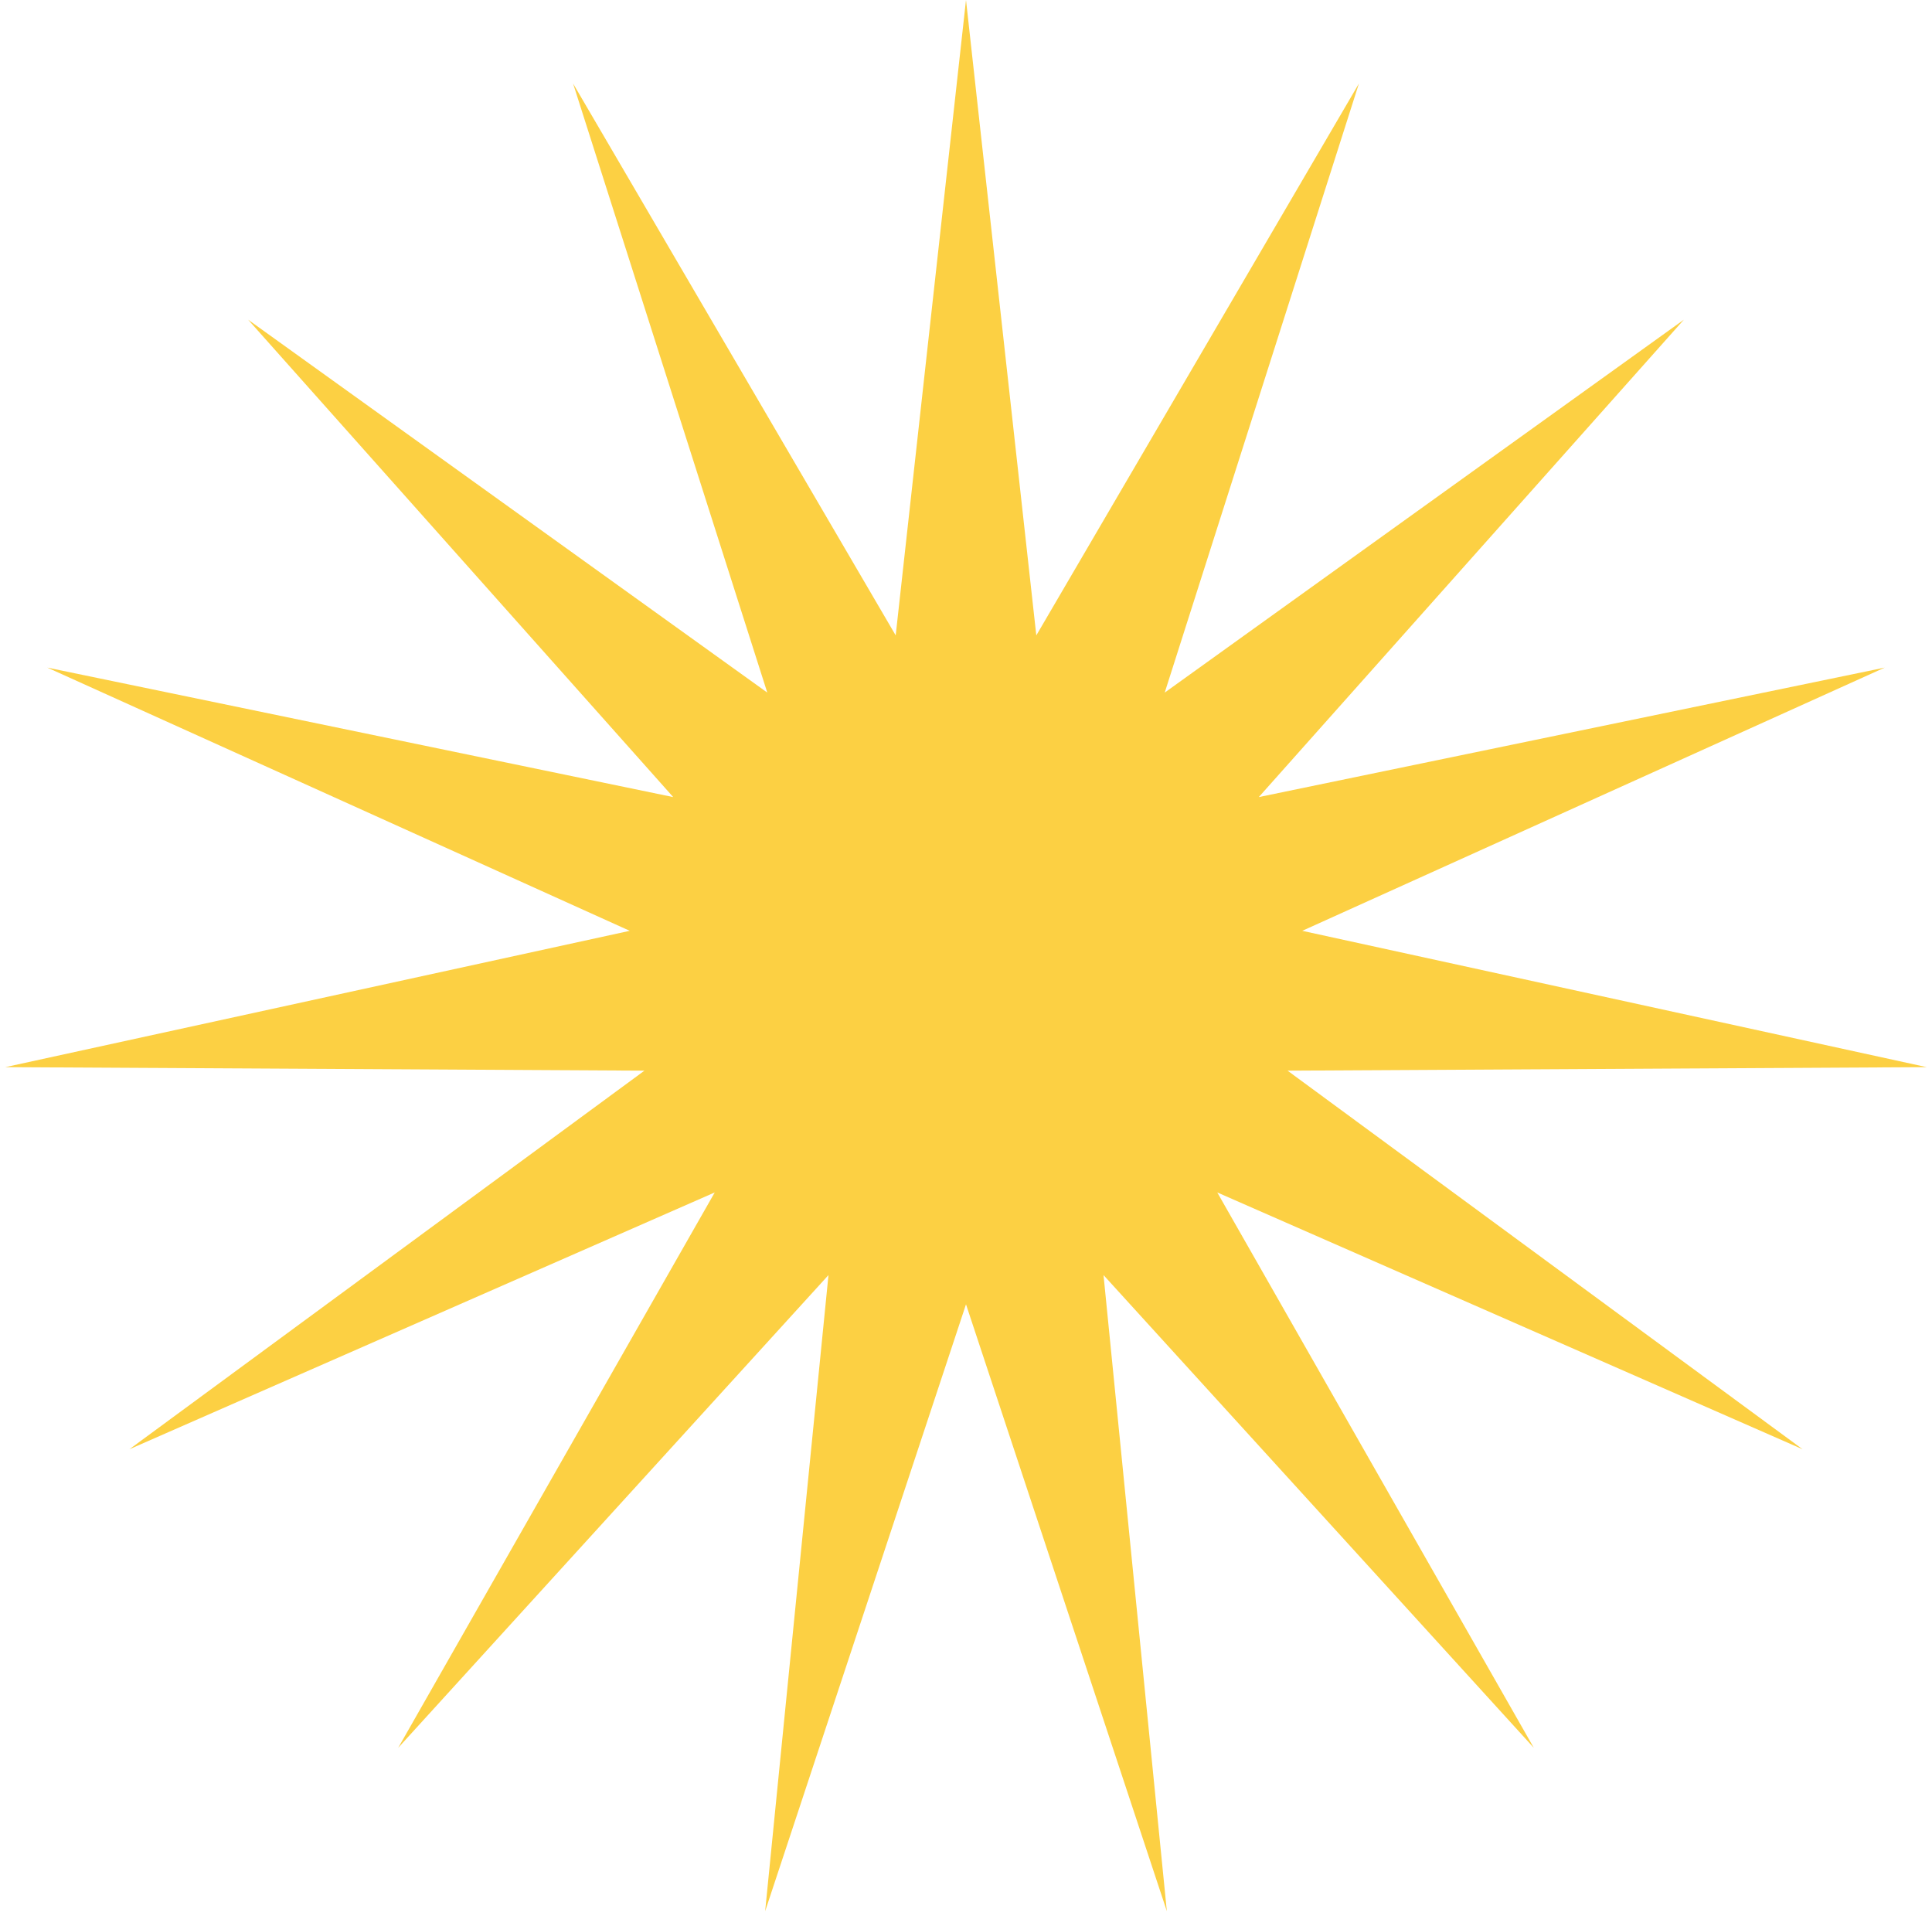 <svg width="100" height="99" viewBox="0 0 100 99" fill="none" xmlns="http://www.w3.org/2000/svg">
<path id="Star 5" d="M50 0L53.639 32.882L70.337 4.323L60.286 35.842L87.157 16.544L65.155 41.25L97.553 34.549L67.404 48.171L99.726 55.226L66.644 55.408L93.301 75L63.005 61.71L79.389 90.451L57.118 65.987L60.396 98.907L50 67.5L39.604 98.907L42.882 65.987L20.611 90.451L36.995 61.71L6.699 75L33.356 55.408L0.274 55.226L32.596 48.171L2.447 34.549L34.845 41.25L12.843 16.544L39.714 35.842L29.663 4.323L46.361 32.882L50 0Z" fill="#FCD043"/>
</svg>
